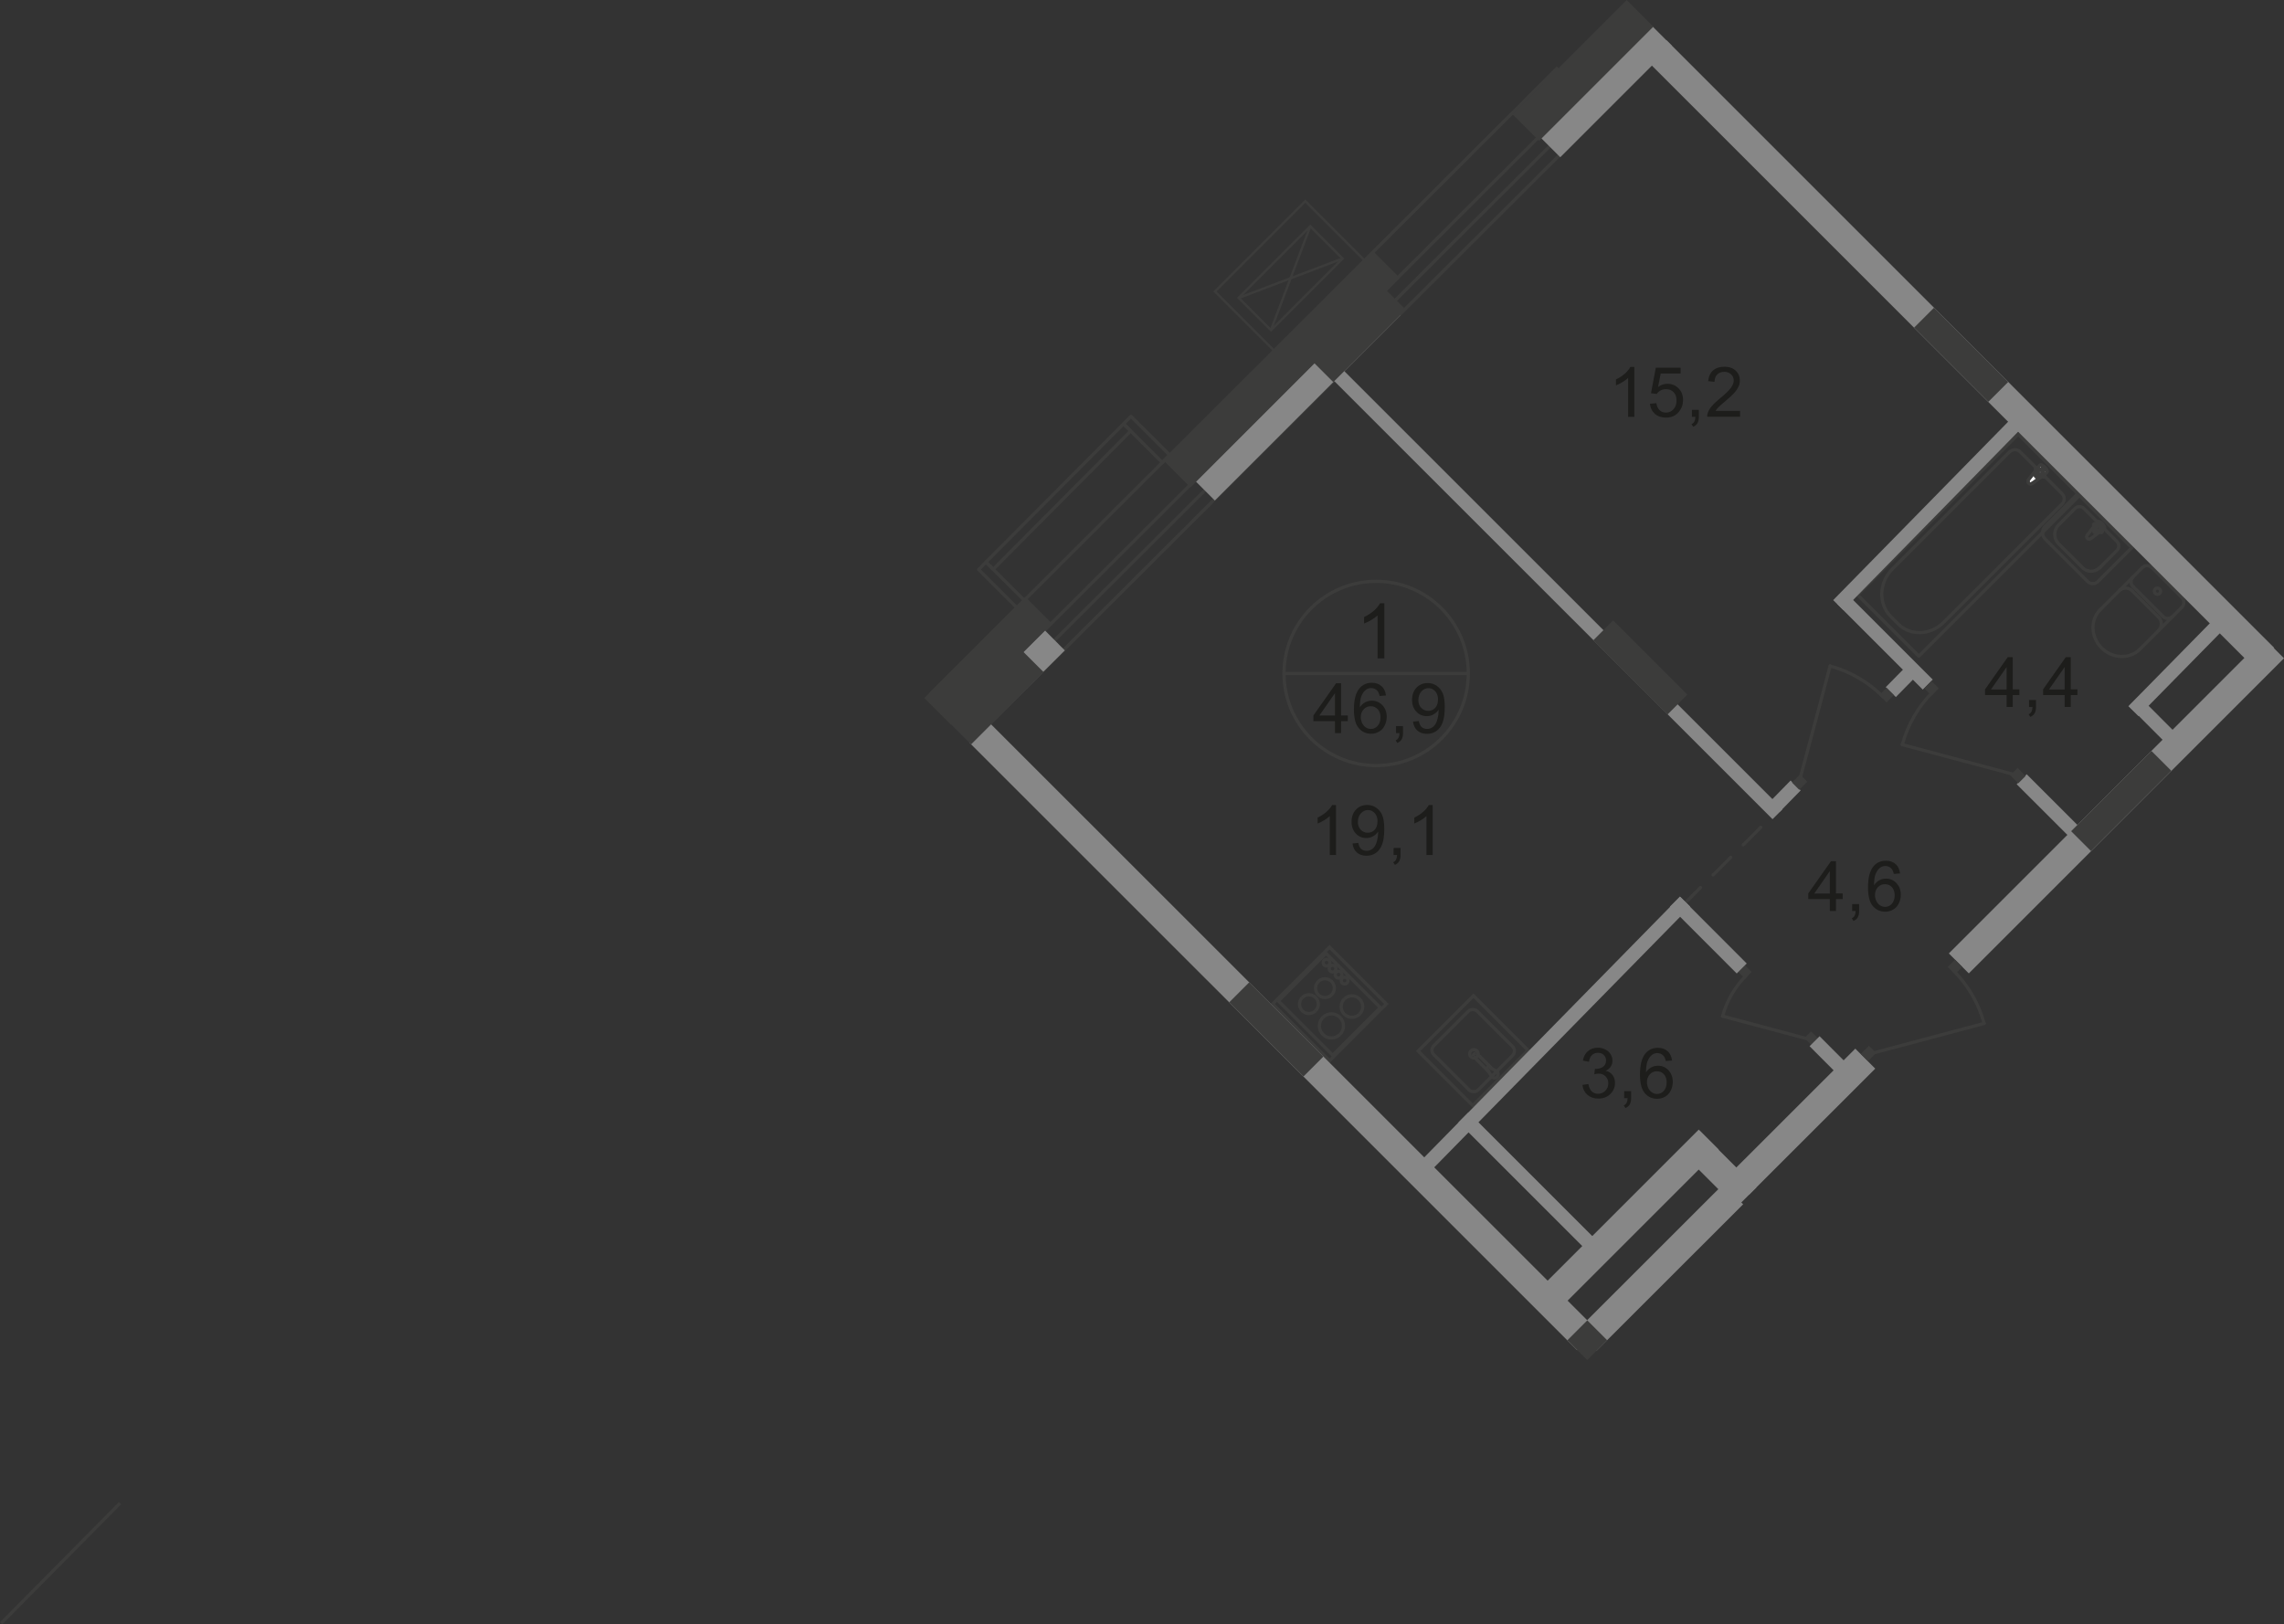 <?xml version="1.0" encoding="UTF-8"?>
<svg id="_Слой_2" data-name="Слой 2" xmlns="http://www.w3.org/2000/svg" viewBox="0 0 242.4 172.44">
  <rect x="0" y="0" width="242.4" height="172.44" fill="#333333" stroke="none"/>
  <defs>
    <style>
      .cls-1 {
        stroke-width: 4px;
      }

      .cls-1, .cls-2, .cls-3, .cls-4, .cls-5, .cls-6, .cls-7, .cls-8, .cls-9, .cls-10, .cls-11, .cls-12, .cls-13, .cls-14, .cls-15 {
        fill: none;
      }

      .cls-1, .cls-2, .cls-3, .cls-5, .cls-6, .cls-7, .cls-8, .cls-9, .cls-10, .cls-11, .cls-12, .cls-14, .cls-15 {
        stroke: #3c3c3b;
      }

      .cls-1, .cls-3, .cls-4, .cls-10, .cls-13, .cls-14, .cls-15 {
        stroke-miterlimit: 10;
      }

      .cls-2, .cls-5, .cls-9, .cls-12, .cls-15 {
        stroke-width: .34px;
      }

      .cls-3 {
        stroke-width: .25px;
      }

      .cls-4 {
        stroke-width: 1.5px;
      }

      .cls-4, .cls-13 {
        stroke: #878787;
      }

      .cls-5 {
        stroke-dasharray: 0 0 0 0 0 0 0 0 0 0 2.64 1.88;
      }

      .cls-5, .cls-9, .cls-11 {
        stroke-linecap: round;
        stroke-linejoin: round;
      }

      .cls-6 {
        stroke-miterlimit: 22.93;
      }

      .cls-6, .cls-11 {
        stroke-width: .34px;
      }

      .cls-7 {
        stroke-miterlimit: 10;
        stroke-width: .25px;
      }

      .cls-16 {
        fill: #3c3c3b;
      }

      .cls-16, .cls-17, .cls-18, .cls-19 {
        stroke-width: 0px;
      }

      .cls-8 {
        stroke-miterlimit: 10;
        stroke-width: .34px;
      }

      .cls-17 {
        fill: #fff;
      }

      .cls-18 {
        fill: #878787;
      }

      .cls-10, .cls-13 {
        stroke-width: 3px;
      }

      .cls-12 {
        stroke-miterlimit: 22.93;
      }

      .cls-14 {
        stroke-width: 3.1px;
      }

      .cls-19 {
        fill: #1d1d1b;
      }
    </style>
  </defs>
  <g id="_Слой_1-2" data-name="Слой 1">
    <g id="_46_9" data-name=" 46 9">
      <g id="_кондиц-159" data-name=" кондиц-159">
        <rect class="cls-7" x="130.17" y="24.81" width="13.56" height="9.09" transform="translate(19.35 105.44) rotate(-45)"/>
        <rect class="cls-7" x="131.6" y="27.1" width="10.75" height="4.86" transform="translate(19.24 105.51) rotate(-45)"/>
        <line class="cls-3" x1="139.07" y1="24" x2="134.87" y2="35.07"/>
        <line class="cls-3" x1="131.43" y1="31.64" x2="142.5" y2="27.44"/>
      </g>
      <line class="cls-12" x1="102.09" y1="77.78" x2="170.69" y2="9.31"/>
      <polyline class="cls-12" points="100.98 76.76 169.55 8.31 171.61 10.37 103.05 78.81"/>
      <line class="cls-13" x1="111.95" y1="67.98" x2="102.7" y2="77.18"/>
      <line class="cls-13" x1="147.58" y1="32.36" x2="127.87" y2="52.07"/>
      <line class="cls-13" x1="176.37" y1="3.79" x2="164.53" y2="15.63"/>
      <line class="cls-12" x1="12.74" y1="159.57" x2=".12" y2="172.32"/>
      <line class="cls-12" x1="165.33" y1="7.17" x2="98.71" y2="73.71"/>
      <g>
        <line class="cls-9" x1="178.01" y1="96.69" x2="180.48" y2="94.21"/>
        <line class="cls-5" x1="181.81" y1="92.88" x2="187.54" y2="87.15"/>
        <line class="cls-9" x1="188.21" y1="86.49" x2="190.68" y2="84.01"/>
      </g>
      <g>
        <path class="cls-19" d="m167.92,115.17l.65-.09c.07.37.2.63.38.79s.4.24.65.24c.31,0,.56-.11.77-.32s.32-.47.32-.79-.1-.54-.29-.74c-.19-.19-.44-.29-.74-.29-.12,0-.28.02-.46.07l.07-.57h.1c.28,0,.52-.07.75-.22.22-.14.33-.37.33-.67,0-.24-.08-.44-.24-.59-.16-.16-.37-.23-.62-.23s-.46.08-.63.24-.28.4-.32.71l-.65-.12c.08-.44.26-.77.54-1.01s.63-.36,1.05-.36c.29,0,.55.06.8.19.24.12.43.29.56.51s.19.44.19.68-.06.44-.18.62c-.12.19-.3.34-.54.45.31.07.56.22.73.45s.26.51.26.85c0,.46-.17.85-.5,1.17s-.76.48-1.28.48c-.46,0-.85-.14-1.16-.41-.31-.28-.48-.63-.52-1.07l-.02.03Z"/>
        <path class="cls-19" d="m172.37,116.57v-.74h.74v.74c0,.27-.05.49-.14.66s-.25.3-.46.39l-.18-.28c.14-.06.24-.15.3-.27s.1-.28.11-.5h-.37,0Z"/>
        <path class="cls-19" d="m177.44,112.58l-.65.05c-.06-.25-.14-.44-.25-.56-.18-.19-.39-.28-.65-.28-.21,0-.39.06-.54.17-.2.15-.37.37-.48.65-.12.29-.18.69-.18,1.22.16-.24.35-.41.57-.53s.46-.17.71-.17c.43,0,.8.16,1.1.48.3.32.46.73.46,1.23,0,.33-.07.64-.21.92-.14.29-.34.5-.59.65s-.53.23-.85.23c-.54,0-.98-.2-1.32-.6-.34-.4-.51-1.05-.51-1.97,0-1.02.19-1.76.57-2.23.33-.4.77-.61,1.33-.61.42,0,.76.12,1.02.35.27.23.42.56.48.97v.03Zm-2.65,2.28c0,.22.05.44.14.64.1.2.23.36.4.47.17.11.35.16.54.16.27,0,.51-.11.71-.33.2-.22.3-.52.3-.9s-.1-.65-.29-.86c-.19-.21-.44-.32-.74-.32s-.54.1-.75.32c-.2.21-.31.49-.31.83h0Z"/>
      </g>
      <g>
        <path class="cls-19" d="m194.2,96.71v-1.27h-2.29v-.6l2.41-3.42h.53v3.42h.71v.6h-.71v1.27h-.65Zm0-1.86v-2.38l-1.65,2.38h1.65Z"/>
        <path class="cls-19" d="m196.57,96.71v-.74h.74v.74c0,.27-.05.49-.14.66s-.25.3-.46.39l-.18-.28c.14-.06.24-.15.3-.27s.1-.28.11-.5h-.37,0Z"/>
        <path class="cls-19" d="m201.64,92.72l-.65.05c-.06-.25-.14-.44-.25-.56-.18-.19-.39-.28-.65-.28-.21,0-.39.06-.54.17-.2.15-.37.37-.48.65-.12.29-.18.69-.18,1.22.16-.24.35-.41.57-.53s.46-.17.71-.17c.43,0,.8.16,1.1.48.3.32.46.73.46,1.23,0,.33-.07.64-.21.92-.14.29-.34.5-.59.65s-.53.23-.85.23c-.54,0-.98-.2-1.32-.6-.34-.4-.51-1.05-.51-1.97,0-1.02.19-1.76.57-2.23.33-.4.77-.61,1.33-.61.42,0,.76.12,1.02.35.27.23.42.56.48.97v.03Zm-2.65,2.28c0,.22.05.44.14.64.1.2.23.36.4.47.17.11.35.16.54.16.27,0,.51-.11.71-.33.2-.22.3-.52.3-.9s-.1-.65-.29-.86c-.19-.21-.44-.32-.74-.32s-.54.1-.75.32c-.2.21-.31.49-.31.83h0Z"/>
      </g>
      <g>
        <path class="cls-19" d="m212.96,75.05v-1.27h-2.29v-.6l2.41-3.42h.53v3.42h.71v.6h-.71v1.27h-.65Zm0-1.86v-2.38l-1.66,2.38h1.66Z"/>
        <path class="cls-19" d="m215.34,75.05v-.74h.74v.74c0,.27-.05.49-.14.66-.1.17-.25.3-.46.39l-.18-.28c.14-.06.24-.15.3-.27s.1-.28.11-.5h-.37,0Z"/>
        <path class="cls-19" d="m219.12,75.05v-1.27h-2.29v-.6l2.41-3.42h.53v3.42h.71v.6h-.71v1.27h-.65Zm0-1.86v-2.38l-1.66,2.38h1.66Z"/>
      </g>
      <path class="cls-2" d="m146.05,81.27c5.4,0,9.78-4.37,9.78-9.78s-4.38-9.78-9.78-9.78-9.78,4.38-9.78,9.78,4.38,9.78,9.78,9.78Z"/>
      <line class="cls-12" x1="136.27" y1="71.5" x2="155.83" y2="71.5"/>
      <path class="cls-19" d="m146.92,69.89h-.72v-4.56c-.17.16-.4.33-.68.49s-.53.29-.75.37v-.69c.4-.19.75-.42,1.05-.68.3-.27.51-.53.64-.78h.46v5.85h0Z"/>
      <g>
        <path class="cls-19" d="m141.68,77.82v-1.27h-2.29v-.6l2.41-3.42h.53v3.42h.71v.6h-.71v1.27h-.65Zm0-1.86v-2.38l-1.66,2.38h1.66Z"/>
        <path class="cls-19" d="m147.07,73.83l-.65.05c-.06-.25-.14-.44-.25-.56-.18-.19-.39-.28-.65-.28-.21,0-.39.06-.54.17-.2.15-.37.37-.48.65-.12.29-.18.69-.18,1.22.16-.24.35-.41.57-.53.23-.12.46-.17.71-.17.43,0,.8.16,1.11.48s.46.73.46,1.23c0,.33-.07.64-.21.92-.14.29-.34.5-.59.65s-.53.23-.85.23c-.54,0-.98-.2-1.32-.6-.34-.4-.51-1.05-.51-1.97,0-1.02.19-1.76.57-2.23.33-.4.77-.61,1.33-.61.42,0,.76.12,1.02.35.27.23.42.56.48.97l-.02.03Zm-2.65,2.28c0,.22.05.44.14.64.1.2.23.36.4.47.17.11.35.16.54.16.27,0,.51-.11.71-.33s.3-.52.3-.9-.1-.65-.29-.86c-.2-.21-.44-.32-.74-.32s-.54.1-.75.32c-.2.21-.31.49-.31.83h0Z"/>
        <path class="cls-19" d="m148.16,77.82v-.74h.74v.74c0,.27-.05.49-.14.66-.1.17-.25.3-.46.39l-.18-.28c.14-.06.24-.15.3-.27.07-.12.1-.28.11-.5h-.37,0Z"/>
        <path class="cls-19" d="m149.96,76.6l.62-.06c.05.29.15.51.3.64s.34.2.57.2c.2,0,.38-.05.52-.14.15-.09.27-.21.37-.37.1-.15.18-.36.24-.62.07-.26.1-.52.1-.79v-.13c-.13.21-.31.37-.53.5s-.47.19-.73.19c-.44,0-.81-.16-1.11-.48s-.45-.74-.45-1.25.16-.97.47-1.29c.32-.33.71-.49,1.19-.49.34,0,.66.09.94.28.29.19.5.45.65.79.15.34.22.84.22,1.49s-.07,1.21-.22,1.61c-.15.4-.36.7-.65.91-.29.21-.63.31-1.02.31-.41,0-.75-.11-1.01-.34-.26-.23-.42-.55-.47-.97h0Zm2.66-2.33c0-.37-.1-.67-.3-.89s-.44-.33-.72-.33-.54.12-.75.35c-.21.24-.32.54-.32.92,0,.34.1.61.3.82.2.21.45.32.75.32s.55-.11.74-.32.29-.5.29-.87h.01Z"/>
      </g>
      <g>
        <path class="cls-19" d="m141.78,90.76h-.65v-4.13c-.16.15-.36.3-.61.45s-.48.26-.68.34v-.63c.36-.17.68-.38.95-.62.27-.24.46-.48.58-.71h.42v5.31h-.01Z"/>
        <path class="cls-19" d="m143.54,89.54l.62-.06c.05.29.15.51.3.64s.34.2.57.2c.2,0,.37-.05.52-.14s.27-.21.37-.37.18-.36.24-.62.1-.52.1-.79v-.13c-.13.21-.31.37-.53.5s-.47.19-.73.19c-.44,0-.81-.16-1.11-.48s-.45-.74-.45-1.25.16-.97.47-1.29c.32-.33.71-.49,1.19-.49.34,0,.66.09.94.28s.5.45.65.79c.15.34.22.84.22,1.49s-.07,1.21-.22,1.61c-.15.4-.36.7-.65.91s-.63.31-1.02.31c-.41,0-.75-.11-1.01-.34-.26-.23-.42-.55-.47-.97h0Zm2.66-2.33c0-.37-.1-.67-.3-.89s-.44-.33-.72-.33-.54.12-.75.35c-.21.24-.32.54-.32.92,0,.34.1.61.3.82.2.21.45.32.75.32s.55-.11.74-.32.29-.5.29-.87h.01Z"/>
        <path class="cls-19" d="m147.9,90.76v-.74h.74v.74c0,.27-.05.49-.14.66s-.25.3-.46.39l-.18-.28c.14-.06.24-.15.3-.27s.1-.28.11-.5h-.37,0Z"/>
        <path class="cls-19" d="m152.04,90.76h-.65v-4.13c-.16.15-.36.3-.61.45s-.48.26-.68.34v-.63c.36-.17.68-.38.95-.62.27-.24.46-.48.58-.71h.42v5.31h-.01Z"/>
      </g>
      <g>
        <path class="cls-19" d="m173.44,44.25h-.65v-4.13c-.16.15-.36.3-.61.45s-.48.26-.68.34v-.63c.36-.17.68-.38.95-.62s.46-.48.58-.71h.42v5.31h-.01Z"/>
        <path class="cls-19" d="m175.11,42.86l.68-.06c.05.33.17.58.35.75s.41.25.67.25c.31,0,.58-.12.79-.35.22-.24.33-.55.33-.94s-.1-.66-.31-.88-.48-.32-.82-.32c-.21,0-.4.05-.57.14-.17.1-.3.22-.4.37l-.61-.08.51-2.71h2.63v.62h-2.11l-.28,1.42c.32-.22.65-.33,1-.33.46,0,.85.16,1.17.48s.48.73.48,1.23-.14.89-.42,1.24c-.34.43-.8.64-1.39.64-.48,0-.87-.13-1.18-.4-.3-.27-.48-.63-.52-1.07h0Z"/>
        <path class="cls-19" d="m179.56,44.25v-.74h.74v.74c0,.27-.05.49-.14.66-.1.17-.25.3-.46.39l-.18-.28c.14-.06.24-.15.3-.27s.1-.28.11-.5h-.37,0Z"/>
        <path class="cls-19" d="m184.67,43.62v.62h-3.49c0-.16.02-.31.08-.45.09-.24.23-.47.43-.7.2-.23.48-.5.85-.8.57-.47.96-.84,1.16-1.12.2-.28.3-.54.3-.78,0-.26-.09-.47-.28-.65s-.42-.27-.72-.27-.56.09-.75.28-.28.45-.29.78l-.67-.07c.05-.5.22-.88.52-1.14s.7-.39,1.2-.39.91.14,1.2.42c.3.28.44.63.44,1.05,0,.21-.04.42-.13.62s-.23.42-.43.65c-.2.23-.53.54-1,.93-.39.33-.64.55-.75.67s-.2.23-.27.35h2.6Z"/>
      </g>
      <rect class="cls-16" x="184.7" y="102.67" width="1" height="1" transform="translate(-18.71 161.18) rotate(-45)"/>
      <line class="cls-9" x1="192.33" y1="110.41" x2="182.82" y2="107.87"/>
      <path class="cls-9" d="m185.36,103.51c-1.21,1.21-2.09,2.71-2.54,4.36"/>
      <rect class="cls-16" x="191.71" y="109.69" width="1" height="1" transform="translate(-21.62 168.19) rotate(-45)"/>
      <path class="cls-15" d="m156.11,112.18c.17.17.45.17.63,0s.18-.46,0-.63-.45-.17-.63,0-.18.46,0,.63Z"/>
      <line class="cls-15" x1="158.07" y1="113.29" x2="158.84" y2="113.72"/>
      <path class="cls-15" d="m158.29,114.27c.12.17.36.22.54.09.18-.13.22-.37.1-.55-.03-.04-.06-.07-.09-.09"/>
      <line class="cls-15" x1="158.29" y1="114.27" x2="157.86" y2="113.5"/>
      <line class="cls-15" x1="158.02" y1="113.79" x2="156.39" y2="112.15"/>
      <path class="cls-15" d="m156.66,111.79c-.17,0-.3.14-.3.3"/>
      <line class="cls-15" x1="156.72" y1="111.82" x2="158.36" y2="113.46"/>
      <path class="cls-15" d="m158.07,113.29c-.07-.05-.16-.03-.21.04-.04.05-.04.12,0,.17"/>
      <rect class="cls-6" x="153.09" y="108.21" width="6.52" height="6.64" rx=".67" ry=".67" transform="translate(-33.07 143.22) rotate(-45)"/>
      <rect class="cls-6" x="152.19" y="107.43" width="8.3" height="8.19" transform="translate(-33.07 143.22) rotate(-45)"/>
      <line class="cls-15" x1="135.62" y1="106.2" x2="141.54" y2="112.12"/>
      <line class="cls-15" x1="141.44" y1="112.01" x2="146.49" y2="106.96"/>
      <line class="cls-15" x1="146.59" y1="107.07" x2="140.67" y2="101.15"/>
      <line class="cls-15" x1="140.73" y1="101.21" x2="135.68" y2="106.26"/>
      <path class="cls-15" d="m144.28,107.66c-.44.44-1.16.44-1.61,0s-.44-1.17,0-1.61"/>
      <path class="cls-15" d="m142.68,106.05c.45-.45,1.16-.45,1.61,0,.44.44.45,1.16,0,1.61"/>
      <path class="cls-15" d="m139.62,107.3c-.39.39-1.02.39-1.41,0s-.39-1.02,0-1.41"/>
      <path class="cls-15" d="m138.21,105.89c.39-.39,1.02-.39,1.41,0s.39,1.02,0,1.41"/>
      <path class="cls-15" d="m141.32,105.6c-.39.39-1.02.39-1.41,0s-.39-1.02,0-1.41"/>
      <path class="cls-15" d="m139.91,104.19c.39-.39,1.02-.39,1.41,0s.39,1.02,0,1.41"/>
      <path class="cls-15" d="m142.21,109.81c-.5.5-1.31.5-1.81,0s-.5-1.31,0-1.81"/>
      <path class="cls-15" d="m140.4,108c.5-.5,1.31-.5,1.81,0s.5,1.31,0,1.81"/>
      <path class="cls-15" d="m141.04,102.44c-.14.14-.37.14-.51,0s-.14-.37,0-.51.37-.14.51,0,.14.37,0,.51Z"/>
      <path class="cls-15" d="m141.68,103.08c-.14.14-.37.14-.51,0s-.14-.37,0-.51.37-.14.51,0,.14.37,0,.51Z"/>
      <path class="cls-15" d="m142.32,103.72c-.14.14-.37.14-.51,0s-.14-.37,0-.51.37-.14.51,0,.14.37,0,.51Z"/>
      <path class="cls-15" d="m142.96,104.35c-.14.14-.37.14-.51,0s-.14-.37,0-.51.37-.14.51,0,.14.37,0,.51Z"/>
      <rect class="cls-8" x="136.84" y="102.31" width="8.53" height="8.53" transform="translate(-34.03 131.02) rotate(-45.01)"/>
      <rect class="cls-11" x="196.86" y="53.28" width="24.12" height="9.19" transform="translate(20.27 164.68) rotate(-45)"/>
      <path class="cls-9" d="m200.86,60.38l12.38-12.38c.33-.33.85-.35,1.15-.04l4.49,4.49c.28.28.26.75-.04,1.05l-12.58,12.58c-1.36,1.36-3.52,1.44-4.79.17l-.8-.8c-1.34-1.34-1.26-3.62.18-5.06h.01Z"/>
      <path class="cls-17" d="m215.72,51.3l1.48-1.13c.28-.21-.5-1.04-.74-.74l-1.15,1.46c-.1.12-.11.29,0,.4s.28.1.4,0h0Z"/>
      <path class="cls-12" d="m215.72,51.3l1.48-1.13c.28-.21-.5-1.04-.74-.74l-1.15,1.46c-.1.12-.11.29,0,.4s.28.1.4,0h0Z"/>
      <path class="cls-9" d="m215.72,51.3l1.48-1.13c.28-.21-.5-1.04-.74-.74l-1.15,1.46c-.1.12-.11.29,0,.4s.28.1.4,0h0Z"/>
      <path class="cls-17" d="m216.98,50.59h0c.06-.06.06-.15,0-.21l-.25-.25.25-.25c.06-.06.06-.15,0-.21s-.15-.06-.21,0l-.25.25-.25-.25c-.06-.06-.15-.06-.21,0s-.06.15,0,.21l.25.25-.25.25c-.06.06-.06.15,0,.21s.15.06.21,0l.25-.25.25.25c.06.06.15.06.21,0Z"/>
      <path class="cls-9" d="m216.98,50.59h0c.06-.06.06-.15,0-.21l-.25-.25.25-.25c.06-.06.06-.15,0-.21s-.15-.06-.21,0l-.25.25-.25-.25c-.06-.06-.15-.06-.21,0s-.06.15,0,.21l.25.25-.25.25c-.06.06-.06.15,0,.21s.15.06.21,0l.25-.25.25.25c.06.06.15.06.21,0Z"/>
      <path class="cls-9" d="m216.98,50.59h0c.06-.06.06-.15,0-.21l-.25-.25.25-.25c.06-.06.06-.15,0-.21s-.15-.06-.21,0l-.25.25-.25-.25c-.06-.06-.15-.06-.21,0s-.06.15,0,.21l.25.25-.25.25c-.06.06-.06.15,0,.21s.15.06.21,0l.25-.25.25.25c.06.06.15.06.21,0Z"/>
      <path class="cls-9" d="m221.92,57.16l1.39-1.04c.26-.2-.49-.99-.71-.71l-1.07,1.37c-.09.11-.1.27,0,.38s.26.09.38,0h0Z"/>
      <path class="cls-9" d="m223.1,56.5h0s.05-.14,0-.2l-.24-.24.23-.23s.05-.14,0-.2-.15-.06-.2,0l-.23.23-.24-.24c-.06-.06-.15-.06-.2,0s-.05.14,0,.2l.24.24-.23.23s-.05.14,0,.2.15.06.2,0l.23-.23.24.24c.06.06.15.06.2,0Z"/>
      <path class="cls-12" d="m222.65,61.73l3.59-3.59-5.73-5.73-3.46,3.46c-.37.37-.37.98,0,1.35l4.51,4.51c.3.3.79.3,1.09,0Z"/>
      <path class="cls-12" d="m222.83,60.27l1.84-1.84c.26-.26.26-.69,0-.95l-3.5-3.5c-.26-.26-.69-.26-.95,0l-1.74,1.74c-.55.55-.55,1.45,0,2l2.55,2.55c.49.49,1.3.49,1.79,0h.01Z"/>
      <path class="cls-9" d="m231.57,64.45c.28-.28.27-.74-.02-1.03"/>
      <line class="cls-9" x1="231.57" y1="64.46" x2="227.1" y2="68.93"/>
      <path class="cls-9" d="m222.9,64.72c-1.08,1.08-1.02,2.9.14,4.06s2.98,1.22,4.06.14"/>
      <line class="cls-9" x1="222.86" y1="64.76" x2="227.33" y2="60.29"/>
      <path class="cls-9" d="m228.4,60.27c-.29-.29-.75-.3-1.03-.02"/>
      <line class="cls-9" x1="228.35" y1="60.22" x2="231.5" y2="63.37"/>
      <path class="cls-9" d="m229.2,62.53c-.13-.13-.34-.14-.47-.01s-.12.34.01.47.34.14.47.01.12-.34-.01-.47Z"/>
      <path class="cls-9" d="m226.37,61.25c-.28.28-.27.74.02,1.03"/>
      <line class="cls-9" x1="226.35" y1="62.23" x2="229.5" y2="65.38"/>
      <path class="cls-9" d="m229.54,65.43c.29.29.75.3,1.03.02"/>
      <path class="cls-9" d="m229.11,66.91c.38-.38.36-1.01-.03-1.4"/>
      <line class="cls-9" x1="229.03" y1="65.46" x2="226.26" y2="62.69"/>
      <path class="cls-9" d="m226.31,62.74c-.4-.4-1.02-.41-1.4-.03"/>
      <line class="cls-4" x1="150.89" y1="124.2" x2="178.84" y2="95.71"/>
      <line class="cls-4" x1="169.32" y1="141.98" x2="184.31" y2="126.7"/>
      <line class="cls-4" x1="214.56" y1="82.72" x2="220.04" y2="88.2"/>
      <line class="cls-4" x1="226.48" y1="74.43" x2="230.92" y2="78.88"/>
      <line class="cls-4" x1="177.76" y1="95.71" x2="184.85" y2="102.81"/>
      <line class="cls-4" x1="155.32" y1="118.61" x2="168.53" y2="131.82"/>
      <line class="cls-4" x1="192.58" y1="110.53" x2="195.53" y2="113.49"/>
      <rect class="cls-18" x="180.87" y="119.89" width="2.98" height="8.46" transform="translate(-34.36 165.3) rotate(-45)"/>
      <line class="cls-4" x1="141.92" y1="39.71" x2="188.65" y2="86.43"/>
      <rect class="cls-16" x="172.6" y="65.29" width="2.98" height="11.14" transform="translate(.88 143.85) rotate(-45)"/>
      <line class="cls-4" x1="195.5" y1="63.58" x2="204.59" y2="72.67"/>
      <line class="cls-13" x1="103.95" y1="77.78" x2="168.45" y2="142.27"/>
      <line class="cls-13" x1="175.81" y1="5.34" x2="240.3" y2="69.83"/>
      <line class="cls-13" x1="241.34" y1="68.82" x2="207.89" y2="102.27"/>
      <line class="cls-13" x1="181.35" y1="120.97" x2="164.26" y2="138.06"/>
      <line class="cls-13" x1="197.96" y1="112.38" x2="184.56" y2="125.77"/>
      <rect class="cls-16" x="219.1" y="83.54" width="12.05" height="2.98" transform="translate(5.81 184.09) rotate(-45)"/>
      <line class="cls-4" x1="226.42" y1="75.49" x2="235.38" y2="66.37"/>
      <line class="cls-4" x1="195.09" y1="64.23" x2="215.27" y2="43.65"/>
      <line class="cls-4" x1="188.31" y1="85.69" x2="190.57" y2="83.38"/>
      <line class="cls-4" x1="200.67" y1="73.47" x2="202.89" y2="71.21"/>
      <line class="cls-1" x1="110.24" y1="64.78" x2="99.51" y2="75.51"/>
      <line class="cls-1" x1="147.15" y1="28.1" x2="124.93" y2="50.32"/>
      <line class="cls-1" x1="174.06" y1="1.41" x2="161.93" y2="13.54"/>
      <line class="cls-14" x1="109.65" y1="70.24" x2="101.96" y2="77.93"/>
      <line class="cls-10" x1="148.13" y1="31.81" x2="140.44" y2="39.5"/>
      <rect class="cls-16" x="133.97" y="103.71" width="2.98" height="11.14" transform="translate(-37.6 127.79) rotate(-45)"/>
      <rect class="cls-16" x="206.65" y="32.09" width="2.98" height="11.14" transform="translate(34.33 158.21) rotate(-45)"/>
      <rect class="cls-16" x="206.94" y="102.1" width="1.09" height="1.09" transform="translate(-11.81 176.78) rotate(-45)"/>
      <line class="cls-9" x1="198.34" y1="111.9" x2="210.58" y2="108.64"/>
      <path class="cls-9" d="m207.31,103.02c1.56,1.56,2.68,3.49,3.26,5.61"/>
      <rect class="cls-16" x="197.7" y="111.28" width="1.21" height="1.09" transform="translate(-20.85 173.47) rotate(-45.13)"/>
      <rect class="cls-16" x="199.68" y="73.25" width="1.09" height="1.09" transform="translate(6.46 163.19) rotate(-45)"/>
      <line class="cls-9" x1="190.97" y1="82.93" x2="194.23" y2="70.7"/>
      <path class="cls-9" d="m199.84,73.96c-1.56-1.56-3.49-2.68-5.61-3.26"/>
      <rect class="cls-16" x="190.39" y="82.48" width="1.21" height="1.09" transform="translate(-2.94 158.93) rotate(-44.87)"/>
      <rect class="cls-16" x="204.44" y="72.52" width="1.09" height="1.09" transform="translate(8.38 166.35) rotate(-45)"/>
      <line class="cls-9" x1="214.12" y1="82.31" x2="201.89" y2="79.05"/>
      <path class="cls-9" d="m205.15,73.43c-1.56,1.56-2.68,3.49-3.26,5.61"/>
      <rect class="cls-16" x="213.61" y="81.73" width="1.09" height="1.21" transform="translate(4.3 175.07) rotate(-44.87)"/>
      <line class="cls-13" x1="183.94" y1="126.78" x2="168.38" y2="142.33"/>
      <rect class="cls-16" x="166.97" y="140.78" width="2.98" height="2.98" transform="translate(-51.26 160.79) rotate(-45)"/>
      <g>
        <polygon class="cls-9" points="123.36 49.1 124.14 48.31 120.03 44.2 119.24 44.99 123.36 49.1"/>
        <polygon class="cls-9" points="107.98 64.57 108.76 63.78 104.64 59.67 103.86 60.46 107.98 64.57"/>
        <polygon class="cls-9" points="105.41 60.43 120 45.75 119.24 44.99 104.64 59.67 105.41 60.43"/>
      </g>
    </g>
  </g>
</svg>